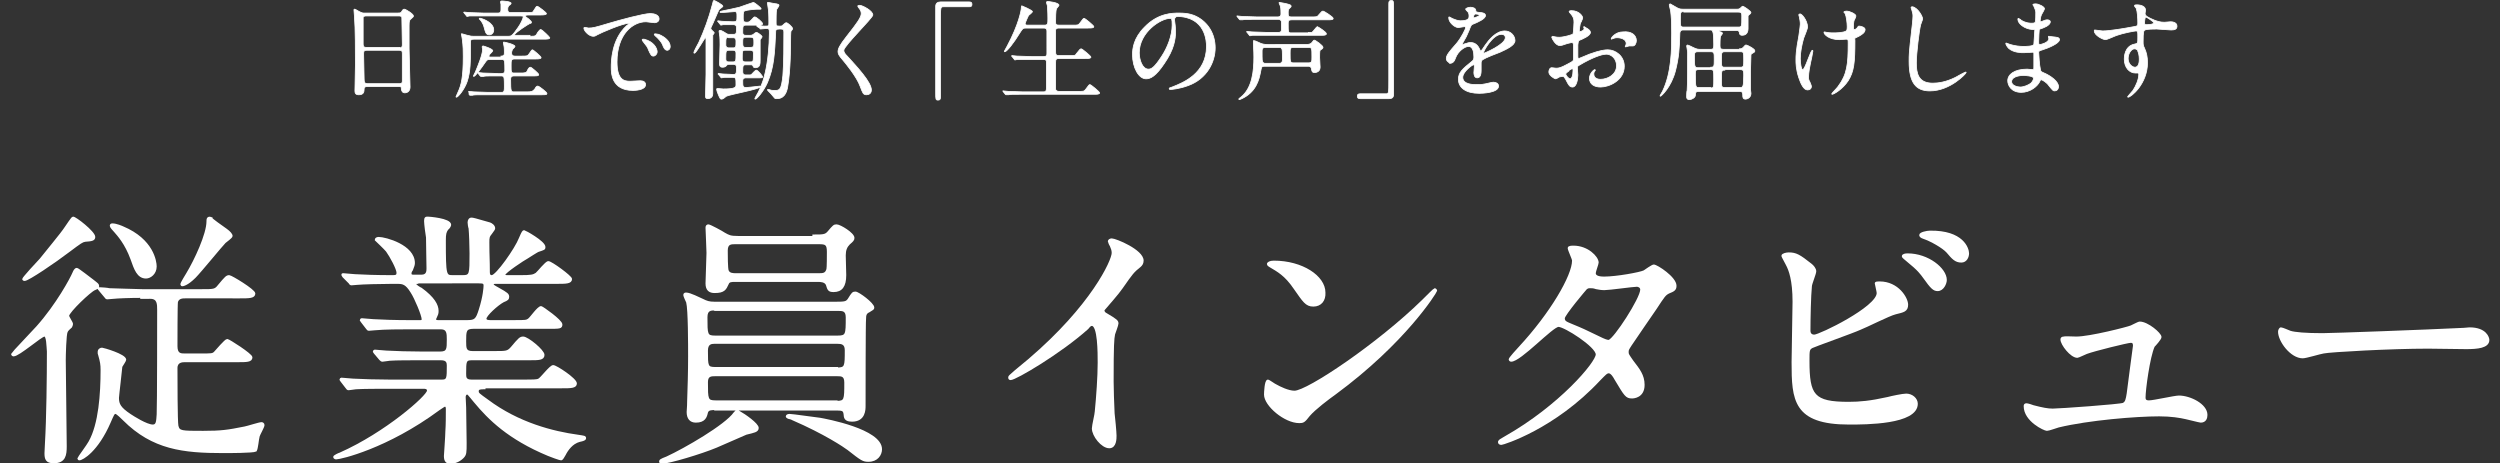 <?xml version="1.0" encoding="utf-8"?>
<!-- Generator: Adobe Illustrator 28.2.0, SVG Export Plug-In . SVG Version: 6.00 Build 0)  -->
<svg version="1.1" id="レイヤー_1" xmlns="http://www.w3.org/2000/svg" xmlns:xlink="http://www.w3.org/1999/xlink" x="0px"
	 y="0px" viewBox="0 0 517 95.8" style="enable-background:new 0 0 517 95.8;" xml:space="preserve">
<rect x="0" y="0" width="517" height="95.8" fill="#333333" stroke="none"/>
<style type="text/css">
	.st0{fill:#FFFFFF;stroke:#FFFFFF;stroke-width:0.403;stroke-miterlimit:10;}
	.st1{fill:#FFFFFF;stroke:#FFFFFF;stroke-width:0.163;stroke-miterlimit:10;}
</style>
<g>
	<g>
		<path class="st0" d="M9.2,69.4c-0.7,0-5.3,4.1-6.4,4.1c-0.1,0-0.3-0.1-0.3-0.3c0-0.1,4.4-4.7,5.2-5.6c4.1-4.6,7-10,7.5-11.2
			c0.1-0.2,0.3-0.8,0.7-0.8c0.2,0,2.9,2.1,3.3,2.4c1,0.8,1.1,0.8,1.1,1.2s-0.3,0.4-0.7,0.6c-0.9,0.3-5.5,4.7-5.5,5.5
			c0,0.3,0.8,1.4,0.8,1.7c0,0.2-0.1,0.4-0.2,0.6c-0.8,0.7-0.8,0.8-0.9,1c-0.3,0.5-0.4,5-0.4,5.9c0,2.5,0.2,14.9,0.2,17.8
			c0,1.8-0.2,3.3-2.5,3.3c-1.5,0-1.7-0.7-1.7-1.9c0-0.2,0.1-1.8,0.1-2.1c0.3-4.9,0.4-13.8,0.4-18.9C9.8,71.6,9.8,69.4,9.2,69.4z
			 M19.5,49c0,0.6-0.5,0.7-1.9,0.8c-0.6,0.1-0.9,0.3-3.3,2.1c-3,2.3-8.5,6-9.2,6c-0.2,0-0.3-0.1-0.3-0.2c0-0.2,3-3.5,3.6-4.1
			c1-1.3,4.3-5.2,5.2-6.6c0.3-0.4,1.3-2,1.5-2C15.5,44.9,19.5,48,19.5,49z M29.2,61.4c-2.3,0-4.9,0.1-5.8,0.2c-0.2,0-1,0.1-1.2,0.1
			c-0.2,0-0.3-0.1-0.5-0.4l-1-1.2c-0.2-0.3-0.3-0.3-0.3-0.4c0-0.1,0.1-0.1,0.2-0.1c0.3,0,1.7,0.1,2,0.2c0.8,0,5.5,0.2,6.8,0.2h12.3
			c2.5,0,2.8,0,3.5-0.9c1.5-1.8,1.7-2,2.2-2c0.4,0,5.2,2.9,5.2,3.6c0,0.8-1.1,0.8-3,0.8H38.3c-0.5,0-1.4,0-1.7,0.9
			c-0.1,0.4-0.1,8.4-0.1,9.2c0,1.7,0.9,1.7,1.7,1.7h3.3c2.2,0,2.5,0,2.9-0.4c0.4-0.4,2.2-2.6,2.6-2.6c0.3,0,5,3,5,3.6
			c0,0.8-1,0.8-2.9,0.8H38.2c-0.4,0-1.7,0-1.7,1.4c0,1.8,0,11.3,0.2,12c0.3,1.2,0.8,1.2,5.3,1.2c3.8,0,5.1-0.2,8.6-0.9
			c0.6-0.1,3-0.9,3.5-0.9c0.1,0,0.4,0.1,0.4,0.4c0,0.4-0.9,1.9-1,2.3c-0.2,0.7-0.3,2.5-0.6,3c-0.6,0.3-5.7,0.3-6.7,0.3
			c-8.3,0-14.6-0.7-20.6-6.7c-0.3-0.3-1.4-1.4-1.7-1.4c-0.4,0-0.5,0.3-1.2,1.9c-2.6,6-5.7,7.7-6.3,7.7c-0.1,0-0.2-0.1-0.2-0.2
			c0-0.1,2-2.8,2.3-3.4c2.1-3.7,2.5-10,2.5-14.9c0-1.1-0.1-1.7-0.5-3.1c-0.1-0.2-0.1-0.3-0.1-0.6c0-0.5,0.4-0.7,0.7-0.7
			c0.2,0,4.8,1.3,4.8,2.3c0,0.2-0.7,1.2-0.8,1.4c0,0.3-0.7,6.1-0.7,6.5c0,1.3,0.4,2.1,2.5,3.5c0.6,0.4,3.4,2.2,4.7,2.2
			c0.9,0,0.9-0.9,1-2.3c0.1-2,0.1-19,0.1-21.6c0-1.2,0-2.5-1.6-2.5H29.2z M32.2,55.1c0,1.5-1.2,2.3-2,2.3c-1.7,0-2.3-1.8-3-3.8
			c-1.2-3.3-2.8-5-3.4-5.7c-0.4-0.4-0.9-1-0.9-1.2c0-0.3,0.2-0.3,0.4-0.3c0.7,0,1.9,0.5,2.1,0.6C31.6,49.6,32.2,54.1,32.2,55.1z
			 M46.8,47.5c0.7,0.5,1.1,1,1.1,1.3s-1.2,1.1-1.4,1.3c-0.7,0.7-5.1,6.1-6.2,7.2c-1.6,1.6-2.5,1.7-2.6,1.7c-0.1,0-0.2-0.1-0.2-0.2
			c0-0.3,1.1-2,1.2-2.2c1.7-2.8,4.2-8.2,4.2-10.8c0-0.4,0-1,0.8-0.7C43.6,45.3,46,46.9,46.8,47.5z"/>
		<path class="st0" d="M100.2,80.3c-0.8,0-1.4,0-1.4,0.6c0,0.5,0.2,0.6,2,1.9c6.4,4.8,13.6,6.6,18.7,7.3c1.3,0.2,1.5,0.2,1.5,0.5
			c0,0.3-0.3,0.4-1.2,0.6c-1.5,0.4-2.5,1.8-3,2.8c-0.2,0.4-0.6,1-0.7,1c-0.4,0-2.2-0.7-2.7-0.9c-8.2-3.4-12.3-7.5-15.2-11
			c-1.3-1.5-1.3-1.7-1.6-1.7c-0.4,0-0.5,0.5-0.5,0.7c0,0.2,0.1,1.9,0.1,2.2c0,1,0.1,6.1,0.1,7.3c0,2,0,2.4-0.6,3
			c-0.8,0.8-1.8,1.1-2.5,1.1c-0.7,0-1.2-0.2-1.2-1.4c0-0.1,0.3-4.2,0.3-5.1c0.1-1.4,0.1-3.2,0.1-4.6c0-0.2,0-0.7-0.4-0.7
			c-0.2,0-1.1,0.7-1.3,0.8C80,92.6,70.4,94.8,69.5,94.8c-0.1,0-0.4-0.1-0.4-0.3c0-0.2,1.1-0.7,1.2-0.7c9.5-4.2,18.2-11.9,18.2-13
			c0-0.6-0.6-0.6-0.9-0.6h-7.3c-1.8,0-5.2,0-6.7,0.1c-0.2,0-1.3,0.2-1.5,0.2c-0.2,0-0.3-0.1-0.5-0.4l-1-1.3
			c-0.2-0.3-0.2-0.3-0.2-0.3c0-0.1,0.1-0.2,0.2-0.2c0.4,0,2,0.2,2.4,0.2c1.6,0.1,5.3,0.2,7.6,0.2h10.8c1.2,0,1.2-0.5,1.2-3.1
			c0-0.6-0.1-1.3-1.4-1.3h-4c-2,0-5.4,0-6.6,0.1c-0.2,0-1.3,0.2-1.5,0.2c-0.2,0-0.3-0.1-0.5-0.3l-1.1-1.3c-0.2-0.3-0.2-0.3-0.2-0.3
			c0-0.1,0.1-0.2,0.2-0.2c0.3,0,2,0.2,2.4,0.2c1.5,0.1,5.1,0.2,7.6,0.2h3.5c1.6,0,1.6-0.7,1.6-2.7c0-1.2,0-2.3-1.4-2.3h-6.7
			c-1.3,0-5.1,0-7,0.2c-0.2,0-1,0.1-1.2,0.1c-0.2,0-0.3-0.1-0.5-0.4l-1-1.3c-0.2-0.3-0.2-0.3-0.2-0.3c0-0.1,0.1-0.2,0.2-0.2
			c0.3,0,2,0.2,2.4,0.2c1.6,0.1,4.5,0.2,7.6,0.2h2c0.3,0,0.6,0,0.6-0.4c0-0.8-1.5-4.4-2.3-5.6c-1.1-1.8-1.8-1.9-2.9-1.9h-1.4
			c-2.2,0-5.9,0.1-6.9,0.2c-0.2,0-1,0.1-1.2,0.1c-0.2,0-0.3-0.1-0.4-0.3L71,57.2c-0.2-0.3-0.2-0.3-0.2-0.4s0.1-0.1,0.2-0.1
			c0.4,0,2,0.2,2.4,0.2c1.6,0.1,4.5,0.2,7.6,0.2c0.8,0,1.2,0,1.2-0.7c0-0.8-1.4-3.4-2.2-4.5c-0.3-0.4-2.3-2.3-2.3-2.3
			c0-0.2,0.2-0.4,0.6-0.4c1.4,0,7.3,1.6,7.3,5.2c0,0.3-0.1,0.7-0.4,1.4c-0.3,0.4-0.3,0.6-0.3,0.8c0,0.4,0.4,0.4,0.6,0.4h1.7
			c1.2,0,1.2-1,1.2-1.5c0-1-0.1-4.9-0.1-6.4c-0.1-0.5-0.4-2.8-0.4-3.4c0-0.7,0.2-0.7,0.6-0.7c0.1,0,4.6,0.3,4.6,1.5
			c0,0.2-0.3,0.7-0.6,0.9C92.1,48,92,48.4,92,49.7c0,7.4,0.1,7.4,1.7,7.4h2c1.6,0,1.6-0.4,1.6-4.7c0-1.5-0.1-4.2-0.2-5.2
			c-0.1-0.2-0.2-1-0.2-1.2c0-0.4,0.2-0.8,0.6-0.8c0.3,0,0.7,0.1,3.8,1c0.3,0.1,0.9,0.5,0.9,1c0,0.2-0.1,0.3-0.6,1
			c-0.6,0.7-0.6,1-0.6,1.9c0,3.1,0.1,3.4,0.1,6.2c0,0.4,0.1,0.8,0.6,0.8c1,0,5-5.7,5.8-7.8c0.6-1.4,0.7-1.5,0.9-1.5
			c0.1,0,4.2,2.2,4.2,3.3c0,0.4-0.1,0.4-1.3,0.8c-0.1,0-2,1.2-2.3,1.4c-0.6,0.3-4.7,3-4.7,3.5c0,0.3,0.4,0.3,0.7,0.3h2.7
			c2.1,0,2.6-0.1,3.2-0.5c0.4-0.3,2-2.4,2.5-2.4c0.6,0,4.7,3,4.7,3.5c0,0.8-1.1,0.8-3,0.8h-12.6c-0.2,0-0.6,0-0.6,0.3
			c0,0.2,0.1,0.3,1.2,0.9c1.8,1,2,1.2,2,1.7c0,0.4-0.2,0.6-1,0.9c-1.3,0.7-3.7,2.9-3.7,3.6c0,0.5,0.7,0.5,1,0.5h5c2.3,0,2.5,0,3-0.4
			c0.4-0.3,1.9-2.5,2.5-2.5c0.2,0,4.2,2.8,4.2,3.6c0,0.7-0.3,0.7-2.8,0.7H97.9c-1.7,0-1.7,0.7-1.7,2.8c0,1.4,0,2.2,1.5,2.2h4.6
			c2.4,0,2.7,0,3.5-0.9c1.6-1.9,1.8-2.1,2.4-2.1c0.9,0,4.2,2.7,4.2,3.6c0,0.9-1,0.9-2.8,0.9H97.6c-1.4,0-1.4,0.4-1.4,3
			c0,0.7,0,1.4,1.3,1.4h11.2c1.3,0,2.3,0,2.7-0.2c0.5-0.2,2.4-2.8,3-2.8c0.6,0,4.7,2.7,4.7,3.6c0,0.8-1.1,0.8-2.9,0.8H100.2z
			 M86.3,58.5c-0.1,0-0.4,0-0.4,0.3c0,0.2,0.9,0.8,1.2,0.9c2.6,1.9,3.4,3.4,3.4,4.6c0,0.6-0.1,0.7-0.4,1.4c-0.1,0.1-0.1,0.3-0.1,0.4
			c0,0.3,0.4,0.3,0.6,0.3h6.1c1.6,0,1.9-0.4,2.5-2.3c0.9-2.8,1-4.7,1-5c0-0.6-0.2-0.7-1.2-0.7H86.3z"/>
		<path class="st0" d="M156.7,88.5c0,0.7-0.8,0.8-2.4,1.2c-0.3,0.1-5.2,2.3-6.2,2.7c-3.1,1.3-9.8,3.3-11.2,3.3c-0.1,0-0.4,0-0.4-0.2
			c0-0.3,0.1-0.4,1.4-0.9c3.7-1.7,12.2-6.6,14-9.2c0.2-0.2,0.3-0.4,0.6-0.4c0.1,0,0.3,0.2,0.4,0.2C154,85.8,156.7,87.7,156.7,88.5z
			 M147.9,84.6c-0.8,0-1.5,0-1.7,0.7c-0.2,0.9-0.5,1.9-2.3,1.9c-1.1,0-1.7-0.7-1.7-2c0-0.4,0.1-1,0.1-2.2c0.1-2.8,0.2-6.1,0.2-9.3
			c0-2.3,0-9.7-0.4-11.2c-0.1-0.2-0.6-1.3-0.6-1.5c0-0.3,0.3-0.3,0.4-0.3c0.8,0,2.7,1,3.4,1.3c0.8,0.4,1.3,0.6,2.5,0.6h24.4
			c2.5,0,2.8,0,3.3-0.7c0.8-1.3,0.9-1.4,1.4-1.4c0.6,0,3.7,2.3,3.7,3.1c0,0.3-0.1,0.3-0.9,0.8c-0.7,0.3-0.8,0.8-0.8,1.5
			c-0.1,0.4-0.1,17.1-0.1,18c0,0.8,0,3.1-2.6,3.1c-0.8,0-1.4-0.2-1.5-0.9c-0.1-1.2-0.2-1.4-1.6-1.4H147.9z M147.9,64
			c-0.9,0-1.8,0-1.8,1.6c0,3.6,0,4,1.8,4h25.3c1.9,0,1.9-0.4,1.9-4c0-1.5-0.9-1.5-1.7-1.5H147.9z M173.1,76.2c1.8,0,1.8-0.4,1.8-3.8
			c0-1.4-0.9-1.5-1.7-1.5h-25.5c-0.6,0-1.5,0.1-1.5,1.6c0,3.3,0,3.6,1.8,3.6H173.1z M168.2,48.7c2,0,2.5,0,3.1-0.7
			c1.1-1.3,1.2-1.4,1.7-1.4c0.7,0,3.5,1.7,3.5,2.6c0,0.4-0.2,0.6-0.9,1.2c-0.6,0.6-0.9,1.3-0.9,2.4c0,0.6,0.1,3.5,0.1,4.1
			c0,2.3-0.8,3.3-2.4,3.3c-1,0-1.1-0.3-1.4-1.3c-0.3-0.8-1.4-0.8-1.8-0.8h-17.2c-0.7,0-1.3,0-1.5,0.6c-0.5,1.1-0.8,1.7-2.7,1.7
			c-1,0-1.7-0.4-1.7-1.8c0-0.9,0.2-5.3,0.2-6.3c0-0.8-0.2-4.8-0.2-5.2c0-0.3,0.1-0.5,0.4-0.5c0.3,0,2.9,1.4,3.3,1.7
			c0.9,0.5,1.2,0.7,2.8,0.7H168.2z M173,83.1c1.8,0,1.8-0.4,1.8-4c0-1.5-0.8-1.5-1.7-1.5h-25.2c-0.8,0-1.7,0-1.7,1.4
			c0,3.6,0,4,1.8,4H173z M169.3,56.7c0.9,0,1.5,0,1.8-1c0.1-0.3,0.1-3,0.1-3.6c0-1.6-0.4-1.8-1.8-1.8H152c-0.8,0-1.7,0-1.7,1.5
			c0,0.8,0,3.8,0.2,4.2c0.3,0.7,1.1,0.7,1.7,0.7H169.3z M182.2,92.9c0,1.1-0.8,2.4-2.6,2.4c-1.1,0-1.4-0.2-4.2-2.4
			c-0.8-0.6-4.8-3.3-11.5-6.2c-0.1-0.1-0.8-0.3-0.9-0.3c-0.2-0.1-0.3-0.2-0.3-0.3c0-0.2,0.3-0.3,0.6-0.3c0.6,0,5.3,0.7,6.3,0.8
			C170.7,86.8,182.2,88.9,182.2,92.9z"/>
		<path class="st0" d="M228.7,64.9c2.2,1.3,2.4,1.5,2.4,2c0,0.3-0.6,1.9-0.7,2.2c-0.2,1-0.3,2.2-0.3,9.8c0,1.5,0.1,4.5,0.2,6.6
			c0.1,0.7,0.4,3.9,0.4,4.6c0,0.6,0,2.4-1.3,2.4c-1.5,0-3.4-2.4-3.4-3.9c0-0.6,0.6-3,0.6-3.5c0.3-3,0.6-7.2,0.6-10.1
			c0-2,0-7.8-1.4-7.8c-0.3,0-0.5,0.2-0.9,0.7C219.2,73,210,78.4,209,78.4c-0.2,0-0.3-0.1-0.3-0.3c0-0.2,0.1-0.3,0.2-0.4
			c1.4-1.3,3-2.5,3.9-3.3c13-11.1,17.3-20.5,17.3-22.1c0-0.6-0.2-1-0.4-1.5c-0.1-0.1-0.4-0.8-0.4-0.9c0-0.2,0.3-0.4,0.6-0.4
			c0.8,0,6.4,2.3,6.4,4.4c0,0.6-0.3,0.9-0.5,1.1c-1.5,1.2-1.7,1.5-3.8,4.5c-0.9,1.3-2.7,3.3-3.8,4.6
			C228.2,64.4,228.3,64.7,228.7,64.9z"/>
		<path class="st0" d="M276.1,81.4c-1.4,1-4.2,3.1-5.4,4.5c-1,1.3-1.2,1.4-2,1.4c-3,0-7.1-3.5-7.1-5.7c0-0.4,0.1-2.9,0.6-2.9
			c0.2,0,1.4,0.9,1.7,1c0.7,0.4,2.5,1.3,3.8,1.3c2.7,0,17.3-9.8,26.5-18.8c0.9-0.9,2.4-2.4,2.5-2.4c0.1,0,0.3,0.2,0.3,0.3
			C296.9,60.5,290.5,70.8,276.1,81.4z M271.6,63.2c-1.5,0-2-0.9-3.9-3.6c-1.9-2.8-3.5-3.6-5-4.5c-0.2-0.1-0.5-0.3-0.5-0.5
			s0.4-0.5,1.2-0.5c5.9,0,10.5,3.1,10.5,6.4C274,62.1,273.1,63.2,271.6,63.2z"/>
		<path class="st0" d="M311.3,90.4c11.3-6.4,18.9-15.4,18.9-17.1c0-1.7-6.6-5.9-7.9-5.9c-1.3,0-7.9,7.2-9.8,7.2
			c-0.2,0-0.3-0.2-0.3-0.3c0-0.2,1.7-2.1,2-2.4c6.6-7.1,11.1-14.9,11.1-18c0-0.4-0.9-2.2-0.9-2.6c0-0.3,0.7-0.3,1-0.3
			c2.9,0,5,2.2,5,3.3c0,0.3-0.6,1.8-0.6,2.2c0,0.8,1.2,0.9,1.9,0.9c2.6,0,7.5-0.9,8.3-1.3c0.3-0.2,1.7-1.2,2-1.2
			c0.6,0,4.5,2.5,4.5,4.2c0,0.8-0.4,1-1.4,1.4c-0.8,0.4-1,0.7-2.7,3.3c-0.8,1.2-4.5,6.5-5.2,7.6c-0.5,0.8-0.6,0.9-0.6,1.4
			c0,0.5,0.1,0.6,1,1.9c1.3,1.7,2.3,2.9,2.3,4.9c0,2.5-2.1,2.6-2.4,2.6c-1.2,0-1.4-0.4-3.5-3.9c-0.1-0.2-0.7-1.3-1.3-1.3
			c-0.5,0-0.8,0.4-1.9,1.5c-9.4,10.1-20,13.3-20.3,13.3c-0.1,0-0.6,0-0.5-0.5C310.2,91,310.3,91,311.3,90.4z M339.4,59.9
			c0-0.6-0.6-0.8-0.9-0.8c-0.8,0-5.7,0.7-6.7,0.7c-0.7,0-1.1-0.1-1.7-0.2c-0.6-0.2-0.8-0.2-1.3-0.2c-0.2,0-0.4,0-0.7,0.2
			c-0.1,0-4.7,5.5-4.7,6.2c0,0.8,0.5,0.9,1.9,1.5c1.7,0.7,2.2,0.9,6.1,2.8c0.2,0.1,0.9,0.4,1.3,0.4
			C333.9,70.2,339.4,61.7,339.4,59.9z"/>
		<path class="st0" d="M374.5,54.7c0.4,0.3,0.9,0.9,0.9,1.4c0,0.5-0.9,2.6-0.9,3.1c-0.2,1.9-0.3,6.8-0.3,9.2c0,0.3,0.1,1,1,1
			c1.1,0,13.1-5.8,13.1-8.8c0-0.3-0.4-1.9-0.4-2c0-0.2,0.4-0.2,0.8-0.2c3.8,0,5.7,3.3,5.7,4.6c0,1.3-0.8,1.4-2.4,1.8
			c-1.3,0.3-6.2,2.8-7.3,3.2c-1.5,0.7-9.7,3.6-10,3.8c-0.7,0.4-0.7,0.7-0.7,2.8c0,7.2,1,8.7,8.3,8.7c2.3,0,4.5-0.2,8.1-1
			c0.7-0.2,3.1-0.7,3.8-0.7c1.2,0,2.2,0.9,2.2,1.9c0,4.1-10.6,4.1-14,4.1c-11.4,0-11.7-4.9-11.7-12.7c0-2,0.2-10.6,0.2-12.5
			c0-4.5-0.8-6.6-1.4-7.7c-0.8-1.5-0.9-1.7-0.9-1.8c0-0.3,0.8-0.5,1.3-0.5C371.4,52.4,372.1,52.8,374.5,54.7z M402.4,57.9
			c0,0.7-0.6,2.1-1.7,2.1c-0.8,0-1.3-0.5-2.8-2.6c-0.6-0.8-1-1.5-3.6-3.6c-0.2-0.2-0.8-0.6-0.8-0.8c0-0.3,0.5-0.4,1-0.4
			C398.7,52.6,402.4,55.6,402.4,57.9z M407,52.4c0,0.7-0.4,1.7-1.4,1.7c-1.2,0-1.8-0.7-2.9-2c-0.9-1-3.4-2.4-4.9-2.9
			c-0.6-0.2-0.7-0.4-0.7-0.6c0-0.4,1.4-0.7,2-0.7C405.9,47.8,407,51.4,407,52.4z"/>
		<path class="st0" d="M429.4,69.8c2.8,0,10.6-2,11.3-2.3c0.3-0.1,1.5-0.8,1.8-0.8c1.6,0,4.3,2.3,4.3,3c0,0.4-1.2,1.7-1.4,1.9
			c-1,2.2-1.9,9-1.9,10.6c0,0.4,0.1,0.8,0.9,0.8c1,0,5.3-1,6.2-1c2.3,0,5.7,1.7,5.7,3.8c0,0.6-0.2,1.4-1.2,1.4c-0.2,0-0.4-0.1-3-0.7
			c-1.3-0.3-3.1-0.6-5.6-0.6c-4.7,0-14.6,0.8-20.8,2.3c-0.4,0.1-2,0.7-2.4,0.7c-0.5,0-4.6-1.9-4.6-4.9c0-0.3,0.1-0.4,0.4-0.4
			c0.2,0,1.2,0.3,1.4,0.4c1.9,0.5,3,0.7,4,0.7c1.4,0,14-0.9,14.6-1.2c0.6-0.3,0.7-0.9,0.9-2.1c0.1-1,1.3-9.8,1.3-9.9
			c0-0.8-0.4-0.8-0.7-0.8c-0.6,0-7.5,1.7-9.1,2.3c-0.3,0.1-1.7,0.8-1.9,0.8c-1.3,0-3.3-2.6-3.3-3.6c0-0.3,0.2-0.4,0.5-0.4
			C426.9,69.7,429,69.8,429.4,69.8z"/>
		<path class="st0" d="M509.5,68c0.3,0,0.9-0.1,1.2-0.1c3.4,0,3.9,2,3.9,2.4c0,1.5-2.3,1.7-4.6,1.7c-1.3,0-6.8-0.1-7.9-0.1
			c-7.6,0-20.2,0.7-21.6,1c-0.7,0.1-3.6,1-4.3,1c-2.4,0-4.9-3.4-4.9-5.3c0-0.3,0.2-0.7,0.4-0.7c0.3,0,1.6,0.6,1.9,0.7
			c0.9,0.3,3.2,0.5,6.7,0.5C482.2,69.1,501.4,68.4,509.5,68z"/>
	</g>
	<g>
		<path class="st1" d="M75.9,17.9c-0.1,0-0.6,0-0.6,0.5c0,0.6-0.1,1.2-1.1,1.2c-0.7,0-0.8-0.4-0.8-0.8c0-0.1,0.1-4.5,0.1-5.4
			c0-2.4,0-7.7-0.2-10c0-0.2-0.1-1.1-0.1-1.3c0-0.1,0-0.2,0.1-0.2c0.1,0,0.2,0,1,0.5c0.6,0.3,0.7,0.3,1.1,0.3h6.8
			c0.5,0,0.6,0,0.8-0.2c0.3-0.5,0.4-0.6,0.6-0.6c0.3,0,1.9,1,1.9,1.4c0,0.2-0.1,0.2-0.5,0.6c-0.3,0.2-0.4,0.4-0.4,1.4
			c0,2.4,0,2.8,0,4.7c0,1.3,0.2,6.9,0.2,8c0,0.8-0.5,1.2-1.1,1.2c-0.1,0-0.6,0-0.7-0.8c0-0.4,0-0.5-0.5-0.5H75.9z M82.6,9.9
			c0.6,0,0.6-0.4,0.6-0.7c0-0.3-0.1-5.4-0.1-5.6c-0.1-0.3-0.4-0.3-0.6-0.3h-6.9c-0.3,0-0.5,0.2-0.5,0.3c0,0.2,0,5,0,5.4
			c0,0.4,0,0.8,0.6,0.8H82.6z M82.6,17.3c0.2,0,0.6,0,0.6-0.5c0-0.1,0-5.1,0-5.6c0-0.5,0-0.8-0.6-0.8h-6.8c-0.6,0-0.6,0.3-0.6,0.8
			c0,0.7,0.1,4.3,0.1,5.1c0,0.7,0.1,1,0.7,1H82.6z"/>
		<path class="st1" d="M109.6,7.5c1.1,0,1.2,0,1.6-0.8c0.2-0.3,0.5-0.6,0.6-0.6c0.3,0,1.9,1.6,1.9,1.7c0,0.2-0.2,0.3-1.2,0.3H98
			c-0.7,0-0.7,0.2-0.7,0.9c0,4,0,5.8-0.7,7.9c-0.6,1.7-1.9,3.2-2.2,3.2c-0.1,0-0.1-0.1-0.1-0.1c0-0.1,0.4-0.8,0.4-0.9
			c0.7-1.5,1.1-3.1,1.1-7.4c0-1,0-2.1-0.2-3.6c0-0.2-0.2-1-0.2-1.1C95.5,7,95.5,7,95.6,7c0,0,1.3,0.4,1.5,0.4c0.3,0.1,0.6,0.1,1,0.1
			h7c0.6,0,0.8,0,2.1-1.9c0.5-0.7,1-1.8,1-2.1c0-0.2-0.1-0.2-0.5-0.2h-7.8c-1.8,0-2.4,0-2.8,0c-0.1,0-0.4,0.1-0.5,0.1
			c-0.1,0-0.1-0.1-0.2-0.2l-0.4-0.5c-0.1-0.1-0.1-0.1-0.1-0.1c0,0,0-0.1,0.1-0.1c0.2,0,0.8,0.1,1,0.1c1,0,1.9,0.1,3,0.1h3
			c0.6,0,0.6-0.4,0.6-0.8s0-0.8,0-1c0-0.1-0.1-0.5-0.1-0.5c0-0.1,0.1-0.2,0.2-0.2c0.3,0,2,0.1,2,0.5c0,0.1-0.3,0.4-0.4,0.4
			C105,1.4,105,1.7,105,1.9c0,0.3,0,0.7,0.6,0.7h3.3c1,0,1.3,0,1.4-0.3c0.6-0.9,0.6-1,0.8-1c0.2,0,1.9,1.3,1.9,1.5
			c0,0.2-0.3,0.3-1.2,0.3h-2.6c-0.2,0-0.5,0-0.5,0.2c0,0.2,0,0.2,0.6,0.6c0.4,0.4,0.6,0.5,0.6,0.7s-0.1,0.2-0.4,0.3
			c-0.1,0-3.1,1.9-3.1,2.3c0,0.1,0.2,0.1,0.3,0.1H109.6z M103.6,11.6c0.7,0,0.7-0.3,0.7-0.8c0-0.4,0-1-0.1-1.4
			c0-0.1-0.1-0.4-0.1-0.5c0-0.1,0-0.2,0.1-0.2c0.2,0,2.3,0.5,2.3,0.9c0,0.1-0.4,0.5-0.5,0.6c-0.1,0.2-0.2,0.5-0.2,0.7
			c0,0.4,0.1,0.7,0.7,0.7h1.4c0.9,0,1.2,0,1.4-0.3c0.6-0.9,0.7-1,0.8-1c0.2,0,1.8,1.4,1.8,1.6c0,0.2-0.2,0.3-1.2,0.3h-4.3
			c-0.7,0-0.7,0.3-0.7,1.4c0,1.3,0,1.5,0.6,1.5h1.2c1.1,0,1.4,0,1.6-0.6c0.2-0.4,0.4-0.6,0.6-0.6c0.2,0,1.7,1.3,1.7,1.5
			c0,0.3-0.3,0.3-1.2,0.3h-3.9c-0.4,0-0.7,0.1-0.7,0.7c0,2.6,0.1,2.6,0.7,2.6h2.7c0.9,0,1.2-0.1,1.6-0.6c0.2-0.4,0.4-0.6,0.6-0.6
			c0.3,0,1.9,1.3,1.9,1.5c0,0.3-0.2,0.3-1.2,0.3h-11.4c-1.9,0-2.6,0-2.8,0.1c-0.1,0-0.4,0-0.5,0c-0.1,0-0.1-0.1-0.2-0.2L97,19.1
			C96.9,19,96.9,19,96.9,19c0,0,0-0.1,0.1-0.1c0.2,0,0.8,0.1,1,0.1c1.1,0,2,0.1,3,0.1h2.7c0.6,0,0.6-0.3,0.6-1.3
			c0-0.3,0-1.6-0.1-1.8c-0.1-0.3-0.4-0.3-0.6-0.3h-0.8c-2,0-2.6,0-2.8,0.1c-0.1,0-0.4,0-0.5,0c-0.1,0-0.1,0-0.2-0.1l-0.4-0.5
			C98.8,15,98.8,15,98.8,15c0,0,0,0,0.1,0c0.2,0,0.8,0.1,1,0.1c1.1,0,2,0.1,3.1,0.1h0.7c0.2,0,0.7,0,0.7-0.6c0-0.3,0-1.9-0.1-2
			c-0.1-0.3-0.4-0.3-0.6-0.3h-2.3c-0.7,0-0.7,0.1-1.2,0.8c-0.4,0.6-1.9,2.7-2.2,2.7c0,0-0.1,0-0.1-0.1c0,0,0.3-0.6,0.4-0.8
			c0.5-1.2,1.5-3.6,1.5-4.7c0-0.1-0.1-0.4-0.1-0.5c0-0.1,0.1-0.2,0.2-0.2c0.1,0,2,0.6,2,1c0,0.1-0.5,0.6-0.6,0.7
			c-0.1,0.2-0.2,0.3-0.2,0.4c0,0.2,0.2,0.2,0.3,0.2H103.6z M102.1,6.2c0,0.6-0.4,1-0.9,1c-0.7,0-0.8-0.5-1.1-1.6
			c-0.1-0.5-0.5-1.2-0.8-1.5c0,0-0.2-0.2-0.2-0.2c0-0.1,0.1-0.2,0.3-0.1C99.9,3.9,102.1,4.7,102.1,6.2z"/>
		<path class="st1" d="M121.7,5.8c0.9,0,1.3-0.1,4.3-1c2-0.6,7.1-2,8.5-2c0.8,0,1.8,0.3,1.8,1.1c0,0.6-0.6,0.8-0.9,0.8
			c-0.3,0-1.6-0.2-1.8-0.2c-2.8,0-6,2.6-6,8.3c0,3.7,1.4,4,2.7,4c0.3,0,1.9-0.1,2.1-0.1c0.7,0,1.1,0.3,1.1,0.8
			c0,1.2-2.4,1.2-2.6,1.2c-4.5,0-4.5-3.7-4.5-4.8c0-1,0-5.7,3.2-8.6c0.1-0.1,0.6-0.4,0.6-0.5s-0.1,0-0.1,0c-1.3,0-5.9,2-6.6,2.4
			c-0.3,0.2-0.5,0.3-0.8,0.3c-1.1,0-2.2-1.5-1.9-1.8C120.9,5.6,121.6,5.8,121.7,5.8z M135.9,10.7c0,0.5-0.4,0.9-0.8,0.9
			c-0.4,0-0.6-0.4-1-1.3c-0.2-0.6-0.4-0.8-1.1-1.7c-0.1-0.1-0.2-0.3-0.2-0.4c0-0.1,0.2-0.1,0.4-0.1C135.2,8.6,135.9,10,135.9,10.7z
			 M138.6,9.6c0,0.6-0.4,0.8-0.6,0.8c-0.5,0-0.8-0.6-1-1.2c-0.2-0.5-0.9-1.3-1.5-1.8c-0.1-0.1-0.2-0.2-0.2-0.3
			c0-0.1,0.2-0.1,0.3-0.1c0.2,0,0.4,0.1,0.6,0.1C137.5,7.6,138.6,8.6,138.6,9.6z"/>
		<path class="st1" d="M147.7,6.8c0,0.1-0.3,0.4-0.3,0.5c0,0.2,0,0.3,0,1.1v8.7c0,0.3,0,2,0,2.3c0,0.9-0.8,1-1,1
			c-0.5,0-0.5-0.3-0.5-0.5c0-0.1,0.1-4.1,0.1-4.5V8.2c0-0.1,0-0.4-0.1-0.4c-0.2,0-1.9,3.2-2.3,3.2c-0.1,0-0.1,0-0.1-0.2
			c0-0.1,0.8-1.7,1-2c1.1-2.4,2.1-5.1,2.8-7.8c0.2-0.8,0.2-0.9,0.4-0.9c0.1,0,1.8,0.9,1.8,1.2c0,0.1-0.6,0.5-0.7,0.6
			c-0.2,0.2-0.3,0.5-1.3,2.8c-0.5,1-0.5,1.1-0.5,1.2C147,6.2,147.7,6.6,147.7,6.8z M148.5,4.5c0,0-0.1-0.1-0.1-0.1
			c0,0,0-0.1,0.1-0.1c0.1,0,0.7,0.1,0.8,0.1c0.1,0,1.7,0.1,2.3,0.1c0.8,0,0.8-0.2,0.8-1.1c0-0.8,0-1-0.5-1c-0.2,0-2.3,0.2-2.7,0.2
			c-0.1,0-0.3,0-0.3-0.1c0-0.1,0.1-0.1,0.3-0.2c1.4-0.3,2.5-0.5,3.7-0.8c0.5-0.2,2.9-1,2.9-1c0.2,0,1.6,1.1,1.6,1.3
			c0,0.1-0.1,0.1-0.2,0.1c-0.1,0-0.5,0-0.6,0c-0.6,0-2.2,0.2-2.4,0.3c-0.5,0.1-0.5,0.3-0.5,1.6c0,0.6,0.1,0.8,0.7,0.8
			c0.5,0,0.6-0.1,0.9-0.4c0.6-0.6,0.6-0.7,0.8-0.7c0.3,0,1.6,1.1,1.6,1.4c0,0.3-0.4,0.3-1.2,0.3h-2.2c-0.7,0-0.7,0.2-0.7,1.5
			c0,0.6,0.4,0.6,0.6,0.6h1c0.1,0,0.3,0,0.6-0.2c0.1-0.1,0.5-0.4,0.6-0.4c0.3,0,1.2,0.7,1.2,0.9c0,0.1-0.3,0.5-0.4,0.6v4.2
			c0,0.8,0,1.6-1,1.6c-0.3,0-0.4-0.1-0.5-0.4c-0.1-0.2-0.3-0.2-0.4-0.2h-1.1c-0.6,0-0.6,0.3-0.6,1.4c0,0.2,0,0.7,0.6,0.7h0.6
			c0.3,0,0.5,0,0.6-0.1s0.8-0.9,1-0.9c0.3,0,1.3,1.2,1.3,1.4c0,0.2-0.1,0.2-1,0.2h-2.4c-0.2,0-0.7,0-0.7,0.6c0,1.2,0,1.4,0.8,1.4
			c0.3,0,2.7-0.3,2.8-0.3c0,0,0.1,0,0.1,0.1c0,0.5-6.2,1.6-7.1,2c-0.1,0.1-0.7,0.6-0.9,0.6c-0.2,0-0.3,0-0.4-0.2
			c-0.1-0.1-0.7-1.5-0.7-1.8c0-0.1,0-0.2,0.2-0.2c0.2,0,1,0.1,1.2,0.1c2.6,0,2.6-0.4,2.6-0.9c0-1.2,0-1.5-0.6-1.5
			c-0.6,0-1.2,0-1.8,0c-0.1,0-0.6,0.1-0.6,0.1c-0.1,0-0.1-0.1-0.2-0.2l-0.4-0.5c0-0.1-0.1-0.1-0.1-0.1c0,0,0-0.1,0.1-0.1
			c0,0,0.8,0.1,0.9,0.1c0.5,0,1.8,0.1,2.2,0.1c0.6,0,0.6-0.3,0.6-1.5c0-0.1,0-0.6-0.6-0.6h-0.9c-0.2,0-0.4,0-0.5,0.2
			c-0.3,0.3-0.4,0.4-0.9,0.4c-0.5,0-0.6-0.3-0.6-0.7c0-0.6,0.1-3.3,0.1-3.9c0-0.5,0-1.7-0.1-2.1c0-0.1-0.1-0.6-0.1-0.7
			c0-0.1,0-0.2,0.2-0.2c0.2,0,0.3,0,1.1,0.5c0.4,0.3,0.6,0.3,0.8,0.3h0.9c0.6,0,0.6-0.2,0.6-1.4c0-0.6-0.4-0.6-0.8-0.6
			c-0.6,0-1.5,0-1.9,0c-0.1,0-0.4,0.1-0.5,0.1c-0.1,0-0.1-0.1-0.2-0.2L148.5,4.5z M150.7,7.7c-0.6,0-0.6,0.2-0.6,1.6
			c0,0.5,0.4,0.6,0.6,0.6h0.9c0.6,0,0.6-0.2,0.6-1.4c0-0.7-0.4-0.7-0.6-0.7H150.7z M151.6,12.8c0.6,0,0.6-0.2,0.6-1.8
			c0-0.6-0.4-0.6-0.6-0.6h-0.9c-0.6,0-0.6,0.2-0.6,1.8c0,0.6,0.4,0.6,0.6,0.6H151.6z M155.2,9.8c0.7,0,0.7-0.3,0.7-1
			c0-0.8,0-1.1-0.7-1.1h-1c-0.6,0-0.6,0.3-0.6,1c0,0.8,0,1.1,0.6,1.1H155.2z M154.1,10.4c-0.6,0-0.6,0.1-0.6,1.8
			c0,0.2,0.1,0.6,0.6,0.6h1.1c0.6,0,0.6-0.1,0.6-1.8c0-0.2,0-0.6-0.6-0.6H154.1z M156.6,5.5c-0.1-0.1-0.1-0.1-0.1-0.1
			c0,0,0-0.1,0.1-0.1c0.2,0,1.3,0.1,1.5,0.1c0.9,0,0.9,0,0.9-0.7c0-0.2,0-2-0.1-2.7c0-0.2-0.2-1.2-0.2-1.4c0-0.1,0.1-0.1,0.2-0.1
			c0.1,0,1.4,0.3,1.7,0.3c0.3,0.1,0.5,0.1,0.5,0.3c0,0.2-0.5,0.8-0.5,0.9c-0.1,0.3-0.1,2.3-0.1,2.6c0,0.7,0,0.8,0.7,0.8
			c0.5,0,0.5,0,0.8-0.3s0.5-0.4,0.6-0.4c0.3,0,1.3,0.9,1.3,1.2c0,0.1,0,0.2-0.3,0.5c-0.1,0.1-0.1,1.8-0.1,2c0,0.7,0,6.2-0.6,9.5
			c-0.4,2.5-1.8,2.5-2.3,2.5c-0.2,0-0.3,0-0.4-0.1c-0.1-0.1-0.4-0.5-0.5-0.6c-0.1-0.2-1-1-1-1.1c0-0.1,0.1-0.1,0.2-0.1
			c0.1,0,0.4,0.1,0.4,0.1c0.2,0.1,0.6,0.1,1,0.1c0.9,0,1.3-0.1,1.6-3.1c0.2-2.6,0.2-6.2,0.2-9c0-0.6-0.2-0.6-0.9-0.6
			c-0.8,0-0.8,0.2-0.8,0.9c-0.2,3.9-0.3,7-1.7,10.2c-0.8,1.8-2.2,3.4-2.5,3.4c0,0-0.1,0-0.1-0.1c0,0,0.2-0.5,0.3-0.6
			c0.5-0.8,1.3-2.4,1.8-4.6c0.6-2.4,0.9-5.8,0.9-8.3c0-0.9,0-1-0.7-1c-0.2,0-1,0.1-1.1,0.1c-0.1,0-0.2-0.1-0.2-0.2L156.6,5.5z"/>
		<path class="st1" d="M177.8,1.1c0.5,0,2.7,1.1,2.7,2c0,0.6-6,6.4-6,7.3c0,0.4,0.2,0.7,0.7,1.2c2,2.2,5,5.4,5,7c0,0.7-0.5,1-1,1
			c-0.7,0-0.8-0.4-1.3-1.7c-0.7-2-3.1-4.9-3.7-5.6c-0.7-0.8-0.9-1.2-0.9-1.6c0-0.6,0.3-1.3,1.8-3.2c2.2-2.8,3-3.9,3-4.7
			c0-0.5-0.2-0.8-0.6-1.3c-0.1-0.1-0.1-0.2-0.1-0.3C177.6,1.1,177.7,1.1,177.8,1.1z"/>
		<path class="st1" d="M200.4,0.4c0.4,0,0.6,0.1,0.6,0.5s-0.2,0.5-0.6,0.5h-5.3c-0.6,0-0.6,0.1-0.6,2.8c0,2.5,0,13.5,0,15.8
			c0,0.5-0.1,0.7-0.5,0.7c-0.5,0-0.5-0.2-0.5-1.5V1.3c0-0.6,0.4-0.9,1-0.9H200.4z"/>
		<path class="st1" d="M216,5.2c0.7,0,0.7-0.3,0.7-1.4c0-1.5-0.1-2.2-0.1-2.6c0-0.1-0.2-0.6-0.2-0.7c0-0.1,0.1-0.2,0.2-0.2
			s2.4,0.2,2.4,0.8c0,0.1-0.5,0.6-0.5,0.7c-0.2,0.3-0.2,2.1-0.2,2.6c0,0.6,0,0.8,0.7,0.8h2.9c1,0,1.1,0,1.4-0.4c0.7-0.9,0.7-1,0.9-1
			c0.2,0,2,1.5,2,1.7c0,0.3-0.5,0.3-1.2,0.3H219c-0.2,0-0.6,0-0.7,0.4c0,0.2,0,3.6,0,4.3c0,0.7,0,1,0.7,1h2.2c1,0,1.2,0,1.4-0.4
			c0.7-0.9,0.8-1,1-1c0.2,0,2,1.5,2,1.7c0,0.3-0.5,0.3-1.2,0.3h-5.4c-0.6,0-0.7,0.2-0.7,0.8c0,0.7,0,5.4,0,5.6
			c0.1,0.3,0.4,0.4,0.7,0.4h4.1c1,0,1.1,0,1.4-0.4c0.7-0.9,0.7-1,0.9-1c0.2,0,2,1.5,2,1.7c0,0.3-0.5,0.3-1.2,0.3h-14.8
			c-2,0-2.6,0-2.8,0.1c-0.1,0-0.4,0-0.5,0c-0.1,0-0.1,0-0.2-0.1l-0.4-0.5c-0.1-0.1-0.1-0.1-0.1-0.2s0,0,0.1,0c0.1,0,0.8,0.1,1,0.1
			c1.1,0,2,0.1,3,0.1h4.2c0.4,0,0.7,0,0.7-0.8v-5.4c0-0.3-0.1-0.5-0.6-0.5h-2.6c-2,0-2.6,0-2.8,0c-0.1,0-0.4,0.1-0.5,0.1
			c-0.1,0-0.1-0.1-0.2-0.2l-0.4-0.5c-0.1-0.1-0.1-0.1-0.1-0.1c0,0,0-0.1,0.1-0.1c0.2,0,0.8,0.1,1,0.1c1.1,0,2,0.1,3,0.1h2.5
			c0.7,0,0.7-0.3,0.7-0.7V6.4c0-0.4-0.2-0.6-0.6-0.6h-3.7c-0.7,0-0.7,0.1-1.3,1c-1.2,2-2.7,3.9-3.1,3.9c-0.1,0-0.1-0.1-0.1-0.1
			c0,0,0.4-0.7,0.6-1.1c2.4-4.5,2.9-7.4,2.9-7.8c0-0.4,0.1-0.5,0.1-0.5s2.2,0.9,2.2,1.2c0,0.2-0.7,0.7-0.8,0.8
			c-0.1,0.2-0.7,1.5-0.7,1.7c0,0.3,0.3,0.3,0.6,0.3H216z"/>
		<path class="st1" d="M242.9,4c0,0.1,0,0.2,0,0.2c0.1,0.7,0.2,1.4,0.2,2.4c0,1.5-0.3,3.6-2.3,6.5c-1.8,2.7-2.9,3.2-3.8,3.2
			c-1.5,0-2.8-2.3-2.8-5c0-1.2,0.2-3.4,2.5-5.7c2.8-2.9,5.8-2.9,7.1-2.9c2,0,3,0.4,3.6,0.7c2.4,1.2,3.9,3.6,3.9,6.5
			c0,2.9-1.7,6.4-5.6,7.8c-1.9,0.7-3.4,0.8-3.7,0.8c-0.1,0-0.2,0-0.2-0.2c0-0.1,0-0.1,0.6-0.3c2.3-0.9,7.1-2.8,7.1-8.4
			c0-0.9-0.1-6.2-6.2-6.2C242.9,3.7,242.9,3.9,242.9,4z M235.6,10.9c0,1.4,0.6,3.4,1.9,3.4c0.6,0,1.2-0.3,2.7-2.6
			c1.2-1.8,2.2-4.3,2.2-6.5c0-1.3-0.1-1.4-0.4-1.4C240,3.8,235.6,6.7,235.6,10.9z"/>
		<path class="st1" d="M270.6,6.7c0.6,0,0.6,0,0.7,0c0.2-0.1,1-1.2,1.1-1.2c0.1,0,1.9,1.1,1.9,1.5c0,0.2-0.3,0.3-0.8,0.3h-11.7
			c-1.9,0-2.6,0-2.8,0c-0.1,0-0.4,0.1-0.5,0.1c-0.1,0-0.1-0.1-0.2-0.2l-0.4-0.5c0-0.1-0.1-0.1-0.1-0.1c0,0,0-0.1,0.1-0.1
			c0.2,0,0.8,0.1,1,0.1c1.1,0,2,0.1,3,0.1h2.5c0.6,0,0.6-0.4,0.6-0.6c0-0.1,0-1.6,0-1.7C264.8,4,264.5,4,264.3,4h-4.5
			c-2,0-2.6,0-2.8,0.1c-0.1,0-0.4,0-0.5,0c-0.1,0-0.1,0-0.2-0.1l-0.4-0.5c-0.1-0.1-0.1-0.1-0.1-0.2s0,0,0.1,0c0.2,0,0.8,0.1,1,0.1
			c1.1,0,2,0.1,3,0.1h4.3c0.2,0,0.7,0,0.7-0.6c0-0.3,0-1.2-0.1-1.5c0-0.2-0.3-0.7-0.3-0.8c0,0,0-0.1,0.1-0.1c0.1,0,1.7,0.3,1.9,0.4
			c0.2,0.1,0.5,0.1,0.5,0.4c0,0.1,0,0.1-0.3,0.4c-0.2,0.2-0.3,0.3-0.3,0.8c0,0.8,0,1,0.6,1h4.3c1,0,1.1,0,1.4-0.4
			c0.6-0.7,0.7-0.8,0.9-0.8c0.2,0,2.1,1.2,2.1,1.5c0,0.3-0.4,0.3-1.2,0.3h-7.4c-0.6,0-0.7,0.2-0.7,0.7c0,2,0,2,0.7,2H270.6z
			 M270.2,9.2c0.4,0,0.9-0.1,1.1-0.4c0.3-0.4,0.4-0.5,0.5-0.5c0.2,0,1.8,1.1,1.8,1.5c0,0.2-0.3,0.4-0.6,0.6
			c-0.1,0.1-0.1,1.2-0.1,1.5s0.1,1.8,0.1,2c0,1.1-1.1,1.1-1.1,1.1c-0.6,0-0.6-0.3-0.7-0.8c-0.1-0.5-0.5-0.5-0.7-0.5h-9
			c-0.6,0-0.6,0.1-0.8,1.1c-0.3,1.6-0.9,4.3-4.1,5.7c0,0-0.3,0.1-0.3,0.1c-0.1,0-0.1,0-0.1-0.1c0-0.1,0-0.1,0.4-0.4
			c2.4-1.9,2.7-5.5,2.7-8.3c0-1.5-0.1-2-0.1-2.8c0-0.1,0-0.4,0-0.5c0-0.1,0-0.1,0.1-0.1c0.3,0,1.2,0.5,1.5,0.6
			c0.6,0.2,1.1,0.2,1.3,0.2H270.2z M261.7,9.8c-0.2,0-0.7,0-0.7,0.7c0,2,0,2.2,0.2,2.4c0.1,0.2,0.4,0.2,0.5,0.2h2.8
			c0.2,0,0.7,0,0.7-0.7c0-2,0-2.2-0.2-2.4c-0.1-0.2-0.3-0.2-0.5-0.2H261.7z M267.5,9.8c-0.7,0-0.7,0.3-0.7,1.2c0,1.8,0,2,0.7,2h3.1
			c0.7,0,0.7-0.3,0.7-1.2c0-1.8,0-2-0.7-2H267.5z"/>
		<path class="st1" d="M281.3,20.4c-0.4,0-0.6-0.1-0.6-0.5s0.2-0.5,0.6-0.5h5.3c0.6,0,0.6-0.1,0.6-2.8c0-2.5,0-13.5,0-15.8
			c0-0.5,0.1-0.7,0.5-0.7c0.5,0,0.5,0.2,0.5,1.5v17.9c0,0.6-0.3,0.9-0.9,0.9H281.3z"/>
		<path class="st1" d="M299.1,12.1c0-0.7,0.6-1.4,2.1-3.1c1-1.2,1.9-3,1.9-3.3c0-0.1-0.2-0.2-0.2-0.2c-0.2,0-1.1,0.2-1.3,0.2
			c-0.8,0-2-1.1-2-2c0-0.1,0-0.2,0.1-0.2s0.7,0.4,0.8,0.4c0.3,0.1,0.9,0.4,1.5,0.4c1.8,0,1.8-0.6,1.8-1c0-0.1,0-0.5-0.2-0.8
			c-0.1-0.1-0.5-0.5-0.5-0.6c0-0.2,0.6-0.4,1-0.4c0.5,0,1.1,0.2,1.1,0.7c0,0.3,0.1,0.3,1,0.4c0.2,0,1,0.1,1,0.6
			c0,0.7-1.6,1.4-2.6,1.8c-0.3,0.1-0.4,0.2-0.8,1.3c-0.5,1.2-0.6,1.4-1.2,2.4c-0.1,0.2-0.2,0.3-0.2,0.4c0,0,0,0.1,0.1,0.1
			c0.1,0,0.5-0.2,0.7-0.2c0.2-0.1,0.5-0.2,0.9-0.2c0.3,0,1.3,0,1.9,1.4c0.2,0.4,0.2,0.4,0.2,0.4c0.1,0,0.8-1,0.9-1.2
			c0.7-1,2.2-3,4.1-3c1.2,0,2.1,1,2.1,2c0,1-1.8,1.8-3.1,2.4c-0.6,0.2-3.1,1.2-3.5,1.5c-0.4,0.2-0.4,0.5-0.4,0.9c0,0.2,0,1.1,0,1.3
			c0,0.4,0,1.6-0.8,1.6c-0.6,0-0.7-0.7-0.7-1.1c0-0.2,0.1-1.3,0.1-1.3c0-0.1,0-0.3-0.2-0.3c-0.2,0-2.2,1.4-2.2,2.6
			c0,1.5,2.2,1.5,2.9,1.5c0.6,0,1,0,1.4-0.1c0.3,0,1.7-0.4,2-0.4c0.5,0,1.1,0.2,1.1,0.8c0,1.4-3.4,1.5-4,1.5c-2.8,0-4.3-1.2-4.3-2.9
			c0-1.4,0.8-2.1,2.9-3.8c0.2-0.2,0.3-0.4,0.3-0.8c0-1-0.2-2.2-1.1-2.2c-0.8,0-2.2,1-2.7,2.4c-0.2,0.6-0.5,1.1-1.2,1.1
			C299.6,12.8,299.1,12.7,299.1,12.1z M304.8,3.7c0,0,1.1-0.3,1.1-0.5c0-0.3-0.6-0.3-0.8-0.3c-0.3,0-0.4,0.6-0.4,0.7
			S304.8,3.7,304.8,3.7z M306.8,10.9c0,0,0,0.1,0.1,0.1s4.4-1.8,4.4-3.2c0-0.6-0.5-0.7-0.8-0.7C308.7,7.1,306.8,10.5,306.8,10.9z"/>
		<path class="st1" d="M328.9,6.7c0,0.7-1.7,1.4-2.2,1.6c-0.3,0.1-0.3,0.2-0.4,1c0,0.5,0,2.3,0,2.4c0,0.1,0,0.4,0.2,0.4
			c0.1,0,1.9-0.8,2.2-0.9c2.2-0.8,3.2-0.9,3.8-0.9c1.6,0,3.4,1.3,3.4,3.4c0,2.9-3.1,4.3-4.9,4.3c-1.3,0-2.3-0.6-2.3-1.8
			c0-1,0.9-1.8,1.1-1.8c0.1,0,0.1,0.1,0.1,0.1c0,0.1,0,0.1-0.1,0.2c-0.1,0.1-0.2,0.3-0.2,0.6c0,1.1,1.2,1.1,1.4,1.1
			c1.5,0,3.3-1,3.3-2.8c0-1.6-1.2-2.4-2.1-2.4c-0.6,0-2,0.3-4.6,1.7c-1.2,0.7-1.4,0.7-1.4,1.1c0,0.2,0.1,1.2,0.1,1.5
			c0,1-0.3,2.5-1.1,2.5c-0.6,0-0.8-0.5-1-0.8c-0.7-1.4-0.8-1.4-1.1-1.4c-0.2,0-0.4,0.1-0.6,0.1c-0.1,0.1-0.7,0.4-0.8,0.4
			c-0.2,0-1.4-0.7-1.4-1.4c0-0.4,0.2-0.9,0.6-0.9c0.1,0,0.8,0.1,0.9,0.1c0.6,0,1-0.1,2.3-0.8c1.1-0.6,1.3-0.6,1.3-1.2
			c0-0.5,0-2.4,0-2.8c0-0.2-0.1-0.5-0.3-0.5c-0.3,0-0.9,0.2-1,0.2c-1.1,0.4-1.2,0.4-1.6,0.4c-0.8,0-1.6-1.5-1.6-1.7
			c0-0.1,0.1-0.2,0.2-0.2c0.1,0,0.3,0.1,0.4,0.1c0.4,0.1,0.7,0.1,1,0.1c0.8,0,2.7-0.5,2.8-0.7c0.1-0.2,0.2-2.2,0.2-2.4
			c0-0.7-0.1-1.1-0.7-1.8c0,0-0.3-0.3-0.3-0.4c0-0.2,0.4-0.2,0.5-0.2c1.5,0,2.3,1.1,2.3,1.5c0,0.2-0.4,1-0.5,1.2
			c0,0.2-0.2,1-0.2,1.4c0,0.1,0,0.2,0.2,0.2c0.2,0,0.8-0.2,0.8-0.6c0,0-0.1-0.3-0.1-0.3c0,0,0-0.1,0.1-0.1
			C327.8,5.7,328.9,6.1,328.9,6.7z M323.8,15.3c0,0.3,0.6,1,0.9,1c0.3,0,0.6-0.6,0.6-1.7c0-0.1,0-0.3-0.1-0.4
			C325.2,14.2,323.8,15,323.8,15.3z M338.4,8.4c0,0.5-0.3,1.1-0.7,1.1c-0.1,0-0.6,0-0.8,0c-0.1,0-0.6,0.2-0.7,0.2c0,0-0.1,0-0.1-0.1
			c0,0,0.1-0.2,0.1-0.2c0-0.1,0.1-0.2,0.1-0.4c0-0.9-1.1-1.2-1.9-1.2c-0.4,0-0.6,0.1-0.9,0.2c-0.1,0-0.2,0.1-0.2,0.1s-0.1,0-0.1-0.1
			c0-0.2,0.9-1.4,2.4-1.4C337.4,6.4,338.4,7.3,338.4,8.4z"/>
		<path class="st1" d="M359.7,10.1c0.3,0,0.5,0,0.8-0.3c0.4-0.4,0.4-0.5,0.6-0.5c0.2,0,1.8,0.8,1.8,1.2c0,0.2-0.1,0.3-0.3,0.4
			c-0.3,0.2-0.4,0.2-0.5,0.4c0,0.1-0.1,3.3-0.1,3.5c0,0.3,0,3.1,0,3.7c0,0.1,0.1,0.7,0.1,0.8c0,1-0.9,1.2-1.1,1.2
			c-0.6,0-0.6-0.4-0.6-0.9c0-0.7-0.4-0.7-0.7-0.7h-8.4c-0.7,0-0.7,0.4-0.7,0.8c0,0.5-0.8,0.9-1.2,0.9c-0.6,0-0.6-0.4-0.6-0.6
			c0-0.2,0-1.1,0.1-1.3c0.1-0.7,0.1-6.6,0.1-7.9c0-0.2-0.2-1.2-0.2-1.3c0-0.1,0.1-0.2,0.2-0.2c0.1,0,0.9,0.4,1.1,0.5
			c0.8,0.4,1.1,0.4,1.5,0.4h2.2c0.6,0,0.6-0.3,0.6-1c0-0.3,0-2.3-0.2-2.6c-0.1-0.4-0.3-0.4-0.5-0.4h-5.5c-0.4,0-0.7,0-0.8,0.6
			c-0.1,3.3-0.2,5-0.9,7.8c-0.9,3.5-3,5.3-3.1,5.3c0,0-0.1,0-0.1-0.1c0,0,0.4-0.8,0.5-0.9c1.9-3.9,1.9-8.8,1.9-12
			c0-2.7-0.1-3.6-0.2-4.5c0-0.2-0.3-1.2-0.3-1.4c0-0.1,0.1-0.2,0.2-0.2c0,0,1.4,0.8,1.4,0.8c0.5,0.3,0.9,0.3,1.3,0.3h11.1
			c0.3,0,0.5,0,0.8-0.3c0.2-0.2,0.3-0.3,0.4-0.3c0.2,0,1.7,1,1.7,1.3c0,0.1-0.1,0.2-0.2,0.3c-0.1,0.1-0.4,0.3-0.4,0.4
			c0,0,0,2.4,0,2.6c0,0.2,0,1.4-1.2,1.4c-0.5,0-0.6-0.3-0.6-0.6c-0.1-0.4-0.4-0.4-0.6-0.4h-3.3c-0.2,0-0.3,0-0.3,0.1
			c0,0.1,0.1,0.1,0.3,0.2c0.1,0,0.4,0.1,0.4,0.3c0,0.1-0.3,0.5-0.4,0.6c0,0.1-0.1,0.3-0.1,1.9c0,0.6,0.1,0.8,0.7,0.8H359.7z
			 M348.2,2.4c-0.7,0-0.7,0.2-0.7,1.6c0,1.4,0,1.6,0.7,1.6h11.2c0.8,0,0.8,0,0.8-2.2c0-0.6,0-0.9-0.7-0.9H348.2z M353.8,13.9
			c0.7,0,0.7-0.2,0.7-1.7c0-1.2,0-1.5-0.7-1.5h-2.7c-0.7,0-0.7,0.3-0.7,1.2c0,1.9,0.1,2.1,0.7,2.1H353.8z M353.8,18.2
			c0.6,0,0.6-0.2,0.6-1.8c0-1.8,0-2-0.6-2h-2.6c-0.6,0-0.6,0.3-0.6,1c0,2.7,0.1,2.7,0.7,2.7H353.8z M356.7,10.7
			c-0.7,0-0.7,0.2-0.7,1.5c0,1.6,0,1.7,0.7,1.7h3.2c0.7,0,0.7-0.2,0.7-1.5c0-1.6,0-1.7-0.7-1.7H356.7z M356.7,14.5
			c-0.2,0-0.4,0-0.5,0.1c-0.2,0.2-0.2,0.4-0.2,2.2c0,1.1,0,1.3,0.7,1.3h3.1c0.6,0,0.8,0,0.8-2.5c0-0.9,0-1.2-0.7-1.2H356.7z"/>
		<path class="st1" d="M373.8,5.6c0,0.4-0.7,2-0.8,2.3c-0.4,1.4-0.7,3-0.7,4.2c0,1,0.2,2.3,0.5,2.3c0.5,0,1.6-4,2-4
			c0.1,0,0.1,0.1,0.1,0.2c0,0.2-0.4,2.1-0.5,2.5c-0.1,0.4-0.4,2-0.4,2.9c0,0.2,0,0.5,0.3,1c0,0.1,0.3,0.6,0.3,0.9
			c0,0.4-0.3,0.7-0.8,0.7c-0.8,0-1.4-1.3-1.8-2.5c-0.6-1.8-0.6-3-0.6-3.7c0-0.9,0-1.8,0.6-5c0.2-1.6,0.3-2,0.3-2.4
			c0-0.5-0.1-1-0.2-1.5c-0.1-0.3-0.1-0.4-0.1-0.4c0-0.1,0-0.2,0.2-0.2C372.5,2.7,373.8,4.2,373.8,5.6z M383.6,8.4
			c0,4.6-0.2,6.4-1.4,8.3c-1.2,1.8-3,2.8-3.3,2.8c0,0-0.1,0-0.1-0.1c0-0.1,1.1-1.2,1.3-1.5c1.9-2.5,2.1-4.7,2.1-8.9
			c0-0.8,0-0.9-0.4-0.9c-0.2,0-1.2,0.1-1.4,0.1c-2.2,0-3.2-1.1-3.2-1.5c0,0,0-0.1,0.1-0.1c0.1,0,0.4,0.1,0.5,0.1
			c0.5,0.1,1.1,0.1,1.4,0.1c0.3,0,2,0,2.6-0.4c0.1-0.1,0.2-0.2,0.2-0.9c0-0.8-0.2-2.2-0.4-2.6c0-0.1-0.3-0.4-0.3-0.4
			c0-0.1,0.3-0.2,0.6-0.2c0.6,0,1.9,0.6,1.9,1c0,0.2-0.3,0.8-0.4,1c-0.1,0.4-0.1,0.8-0.1,1.2c0,0.4,0,0.6,0.2,0.6
			c0.2,0,0.5-0.2,0.6-0.4c0.2-0.3,0.2-0.3,0.4-0.3c0.2,0,1.2,0.2,1.2,0.7c0,0.7-0.8,1.1-1.3,1.4c-0.7,0.3-0.8,0.4-0.9,0.5
			C383.6,8,383.6,8.4,383.6,8.4z"/>
		<path class="st1" d="M397.6,3.9c0,0.2-0.4,1.1-0.4,1.2c-0.3,1.1-0.9,6-0.9,7.9c0,2.2,0.4,4.2,3.4,4.2c1.1,0,2.7-0.2,4.7-1.2
			c0.3-0.2,2-1.1,2.1-1.1s0.1,0.1,0.1,0.1c0,0.2-3.3,3.8-7.5,3.8c-2.9,0-4.3-1.7-4.3-6.1c0-1.4,0-1.8,0.5-6.2
			c0.1-0.7,0.3-2.6,0.3-3.2c0-0.4-0.1-0.8-0.2-1.1c0-0.1-0.2-0.6-0.2-0.6c0-0.2,0.2-0.2,0.3-0.2C396.6,1.6,397.6,3.4,397.6,3.9z"/>
		<path class="st1" d="M420.6,1.3c0-0.1-0.2-0.3-0.2-0.3c0-0.2,0.4-0.2,0.6-0.2c0.6,0,1.8,0.6,1.8,1c0,0.2-0.5,1-0.6,1.2
			c-0.2,0.4-0.3,1.1-0.3,1.4c0,0,0,0.1,0.1,0.1c0.1,0,0.1,0,0.6-0.2c0.2-0.1,0.5-0.2,0.8-0.2c0.2,0,0.6,0.1,0.6,0.4
			c0,0.8-1.5,1.3-2.1,1.5c-0.2,0-0.2,0.1-0.2,0.4c0,0.1-0.1,1.2-0.1,2.2c0,0.5,0,0.6,0.3,0.6c0.2,0,1.8-0.4,1.8-1.2
			c0-0.1-0.1-0.3-0.1-0.4c0-0.1,0.1-0.1,0.1-0.1c0.1,0,0.6,0.1,0.7,0.1c0.9,0.1,1.5,0.1,1.5,0.6c0,0.8-2.5,1.8-3.5,2.1
			c-0.7,0.2-0.8,0.3-0.8,0.5c0,0.4,0.2,3,0.3,3.2c0.1,0.7,0.1,0.8,0.6,1c1.7,0.7,3.2,1.9,3.2,2.9c0,0.6-0.4,0.9-0.8,0.9
			c-0.3,0-0.4-0.1-1.2-1.1c-0.4-0.6-1.3-1.2-1.6-1.2c-0.1,0-0.2,0.1-0.3,0.4c-0.5,1-2,2.2-3.8,2.2c-2.1,0-2.8-1.5-2.8-2.4
			c0-1.3,1.4-2.4,4-2.4c0.2,0,1,0.1,1.2,0.1c0.2,0,0.2-0.1,0.2-0.8c0-0.4,0-1.9,0-2.5c0-0.2,0-0.3-0.2-0.3c-0.3,0-1.6,0.1-1.9,0.1
			c-0.5,0-2.1,0-3.1-0.9c-0.3-0.3-0.6-0.8-0.6-1c0,0,0-0.1,0.1-0.1c0.1,0,0.7,0.3,0.8,0.3c1,0.3,2,0.4,2.7,0.4c0.5,0,2,0,2.2-0.4
			c0-0.1,0.2-3,0.2-3c0-0.1-0.1-0.1-0.5-0.1c-1.6-0.1-3-1.2-3-2.1c0,0,0-0.2,0.1-0.2c0,0,0.6,0.3,0.6,0.4c1,0.6,1.8,0.6,2.2,0.6
			c0.5,0,0.7-0.1,0.7-0.3c0.1-0.2,0.1-1.5,0.1-2C421,2.2,420.7,1.5,420.6,1.3z M418.4,15.6c0,0-2.4,0-2.4,1.3c0,0.8,1.2,1.1,1.8,1.1
			c0.7,0,1.7-0.4,2.2-0.8c0.4-0.4,0.6-0.9,0.5-1.1C420.4,15.7,418.8,15.6,418.4,15.6z"/>
		<path class="st1" d="M434.8,6.4c1.5,0,4.4-0.5,6-0.8c1.2-0.2,1.3-0.2,1.3-0.8c0-1.1-0.1-2.4-0.3-3c0-0.1-0.4-0.5-0.4-0.6
			c0-0.2,0.3-0.2,0.5-0.2c1,0,1.8,0.4,1.8,1.1c0,0.1-0.1,0.6-0.1,0.7c0,0.5,0.6,0.8,2,1.4c0.6,0.2,1.1,0.4,2,0.4
			c0.2,0,1.2-0.1,1.3-0.1c0.3,0,1.3,0.1,1.3,0.9c0,0.6-0.4,0.8-1.2,0.8c-0.5,0-2.5-0.2-3-0.2c-0.5,0-2,0-2.4,0.2
			c-0.3,0.1-0.4,0.4-0.4,2.4c0,0.6,0,0.8,0.3,1.4c0.4,0.9,0.6,1.7,0.6,3c0,4.3-3.4,7.1-4,7.1c0,0-0.1,0-0.1-0.1c0,0,0.9-1.1,1.1-1.3
			c0.6-0.9,1.2-2.3,1.2-3.3c0-0.1,0-0.3-0.2-0.3c-0.1,0-0.4,0-0.5,0c-1.2,0-2.3-1.1-2.3-2.9c0-0.3,0-2.7,2.2-3.1
			c0.6-0.1,0.6-0.2,0.6-1.4c0-1.2,0-1.3-0.4-1.3c-0.2,0-2.5,0.4-3.9,0.9c-0.4,0.1-2,0.9-2.4,0.9c-0.5,0-2.3-0.9-2.3-1.8
			c0-0.1,0-0.2,0.1-0.2C433.5,6.2,434.5,6.4,434.8,6.4z M441.4,10.1c-0.6,0-1.3,0.9-1.3,2c0,1.2,0.9,1.8,1.4,1.8
			c0.9,0,0.9-1.3,0.9-1.7c0-0.8-0.2-1.4-0.3-1.6C442.2,10.5,441.9,10.1,441.4,10.1z M443.5,4.7c0,0.4,0.1,0.4,0.4,0.4
			c0.1,0,1.5,0,1.5-0.4c0-0.2-1.5-1.2-1.7-1.2C443.6,3.7,443.5,4.2,443.5,4.7z"/>
	</g>
</g>
</svg>
